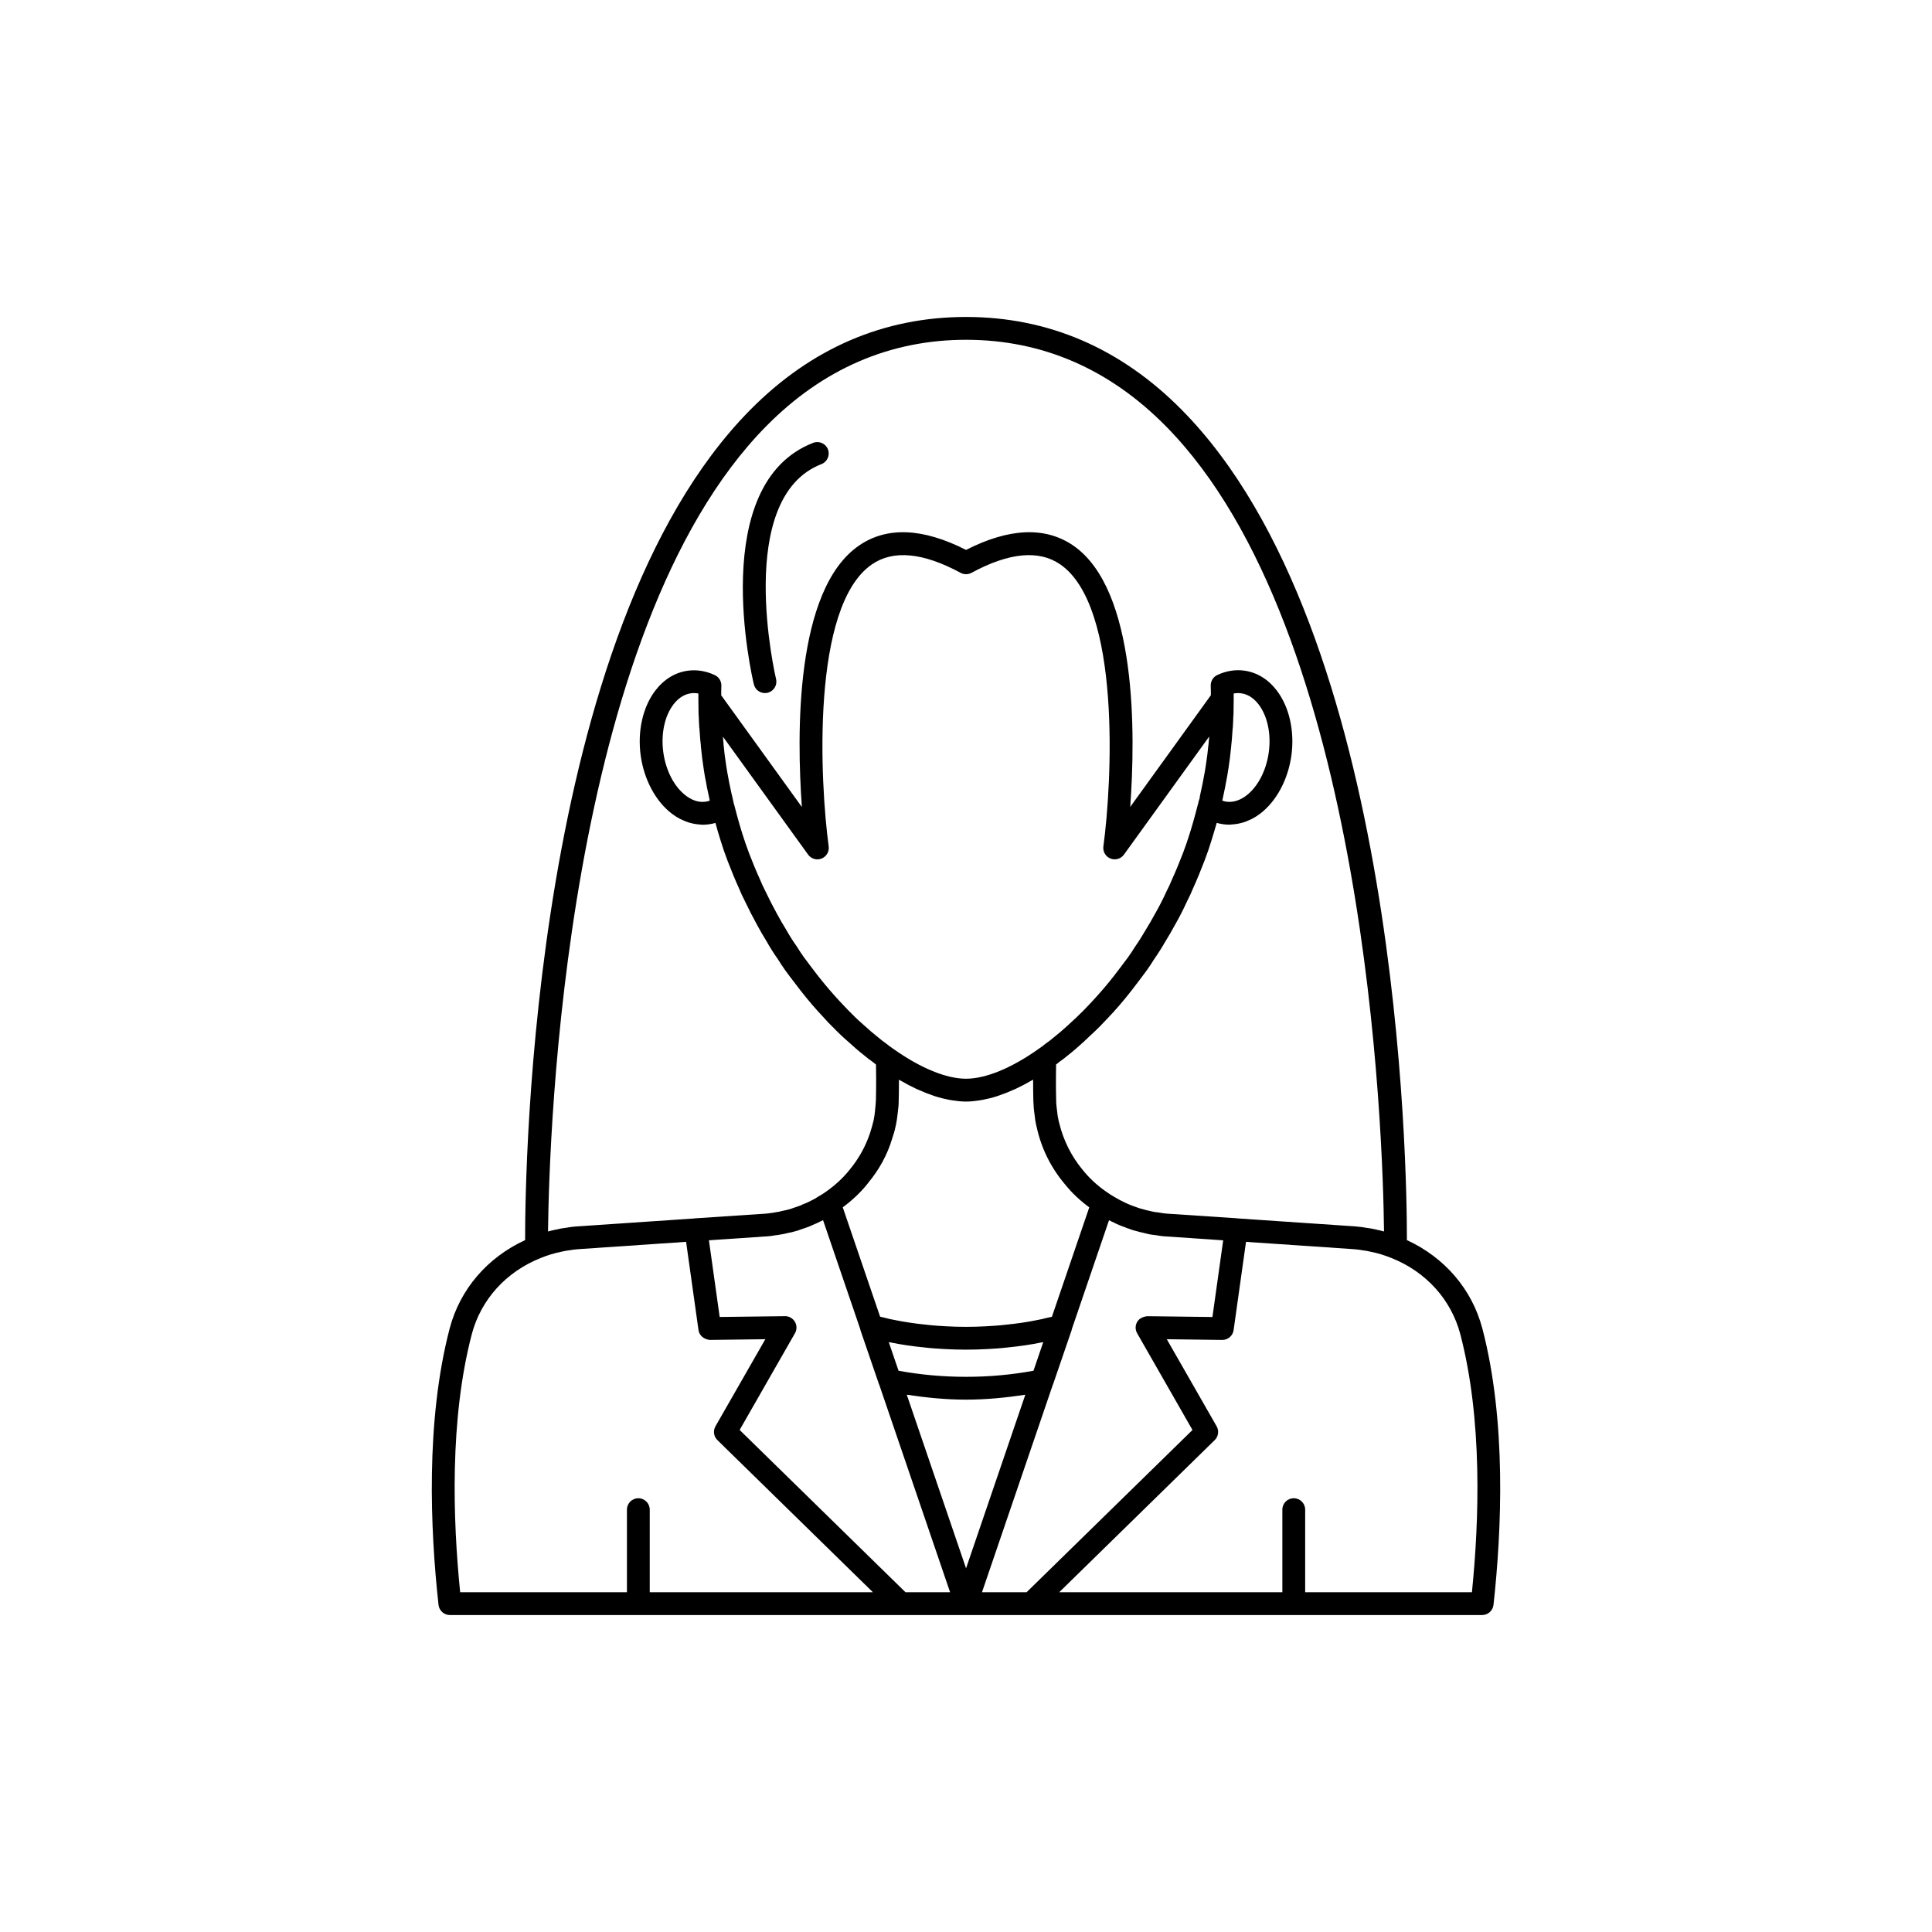 <?xml version="1.0" encoding="UTF-8"?>
<!-- Uploaded to: ICON Repo, www.svgrepo.com, Generator: ICON Repo Mixer Tools -->
<svg fill="#000000" width="800px" height="800px" version="1.1" viewBox="144 144 512 512" xmlns="http://www.w3.org/2000/svg">
 <g>
  <path d="m536.84 496.07-0.004-0.004c-2.742-10.422-10.008-18.828-19.992-23.422 0.023-18.867-1.762-161.47-59.66-220.02-16.156-16.34-35.395-24.625-57.18-24.625-21.789 0-41.027 8.285-57.184 24.621-57.902 58.551-59.68 201.16-59.66 220.02-9.996 4.606-17.254 13.008-19.996 23.426-6.402 24.496-5.141 53.352-2.949 73.238 0.168 1.531 1.461 2.695 3.004 2.695h273.57c1.543 0 2.836-1.16 3.004-2.695 2.188-19.887 3.449-48.742-2.953-73.238zm-189.71-239.2c14.977-15.145 32.766-22.824 52.879-22.824 20.109 0 37.902 7.676 52.879 22.82 53.531 54.125 57.609 188.07 57.891 213.48-0.684-0.184-1.355-0.344-2.016-0.477-0.926-0.23-1.914-0.41-2.633-0.48-0.82-0.176-1.672-0.258-2.508-0.332l-0.719-0.07c-0.039-0.004-0.074-0.004-0.113-0.008-0.016 0-0.035-0.004-0.051-0.008-0.051-0.004-0.102-0.004-0.152-0.004l-30.684-2.082c-0.035-0.004-0.066-0.027-0.102-0.027l-18.199-1.211c-0.914-0.043-1.832-0.18-2.746-0.355-0.199-0.039-0.391-0.035-0.613-0.055-0.602-0.086-1.207-0.254-2.215-0.484-0.254-0.027-0.48-0.117-1.141-0.305-0.543-0.117-1.047-0.273-1.547-0.465l-0.844-0.301c-0.562-0.184-1.094-0.418-1.625-0.648l-0.527-0.223c-0.09-0.055-0.188-0.105-0.285-0.152-0.855-0.406-1.672-0.812-2.594-1.371-0.816-0.453-1.629-0.996-2.418-1.555-2.371-1.645-4.453-3.59-6.246-5.844-2.922-3.543-5-7.758-6.066-12.152-0.047-0.203-0.121-0.391-0.164-0.594-0.008-0.035-0.016-0.078-0.023-0.117-0.207-0.895-0.34-1.785-0.438-2.816-0.129-0.914-0.223-1.832-0.223-2.875-0.047-1.836-0.059-3.613-0.051-5.34 0-0.535 0.008-1.043 0.012-1.566 0.008-0.793 0.016-1.566 0.027-2.328 0.012-0.008 0.016-0.016 0.027-0.023 0.332-0.246 0.637-0.477 0.844-0.672 0.734-0.508 1.473-1.074 2.117-1.621 1.477-1.156 2.949-2.422 4.289-3.664 0.004-0.004 0.012-0.012 0.016-0.016 0.008-0.008 0.02-0.016 0.027-0.023 0.586-0.523 1.156-1.105 1.742-1.656 0.836-0.781 1.691-1.535 2.484-2.363 0.016-0.016 0.027-0.031 0.043-0.043 0.012-0.012 0.027-0.023 0.039-0.039 0.535-0.539 1.059-1.102 1.578-1.652 0.172-0.188 0.383-0.383 0.535-0.562 0.008-0.008 0.016-0.016 0.023-0.023l0.004-0.004c0.004-0.004 0.008-0.008 0.012-0.012 2.102-2.203 4.148-4.586 6.152-7.16 0.012-0.012 0.016-0.023 0.027-0.035 0.031-0.039 0.066-0.078 0.094-0.117l1.945-2.547c0.566-0.727 1.102-1.453 1.648-2.203l0.5-0.684c0.645-0.91 1.289-1.879 1.773-2.68 1.105-1.582 2.16-3.266 3.121-4.938 0.836-1.359 1.672-2.773 2.41-4.156 1.199-2.09 2.312-4.262 3.231-6.297 0.598-1.141 1.141-2.336 1.586-3.426 1.082-2.367 2.062-4.793 3.074-7.41l0.453-1.246c0.18-0.477 0.352-0.965 0.523-1.453 0.039-0.102 0.066-0.191 0.105-0.293 0-0.004 0.004-0.008 0.004-0.012 0.012-0.035 0.027-0.07 0.039-0.109 0.031-0.094 0.059-0.188 0.082-0.281 0.48-1.418 0.922-2.879 1.344-4.305 0.004-0.016 0.008-0.031 0.016-0.047 0.004-0.008 0.004-0.016 0.008-0.027 0.004-0.016 0.008-0.027 0.012-0.043 0.23-0.734 0.441-1.465 0.641-2.188 0.559 0.16 1.133 0.285 1.715 0.359 0.562 0.078 1.121 0.117 1.68 0.117 0.16 0 0.316-0.035 0.477-0.043 0.301-0.012 0.594-0.043 0.891-0.078 0.48-0.055 0.957-0.141 1.434-0.25 0.305-0.07 0.605-0.145 0.902-0.238 0.492-0.156 0.977-0.359 1.461-0.574 0.258-0.117 0.516-0.211 0.77-0.348 0.727-0.383 1.441-0.82 2.137-1.348 4.336-3.277 7.449-9.066 8.328-15.492 0.879-6.414-0.566-12.828-3.863-17.16-2.297-3.012-5.289-4.84-8.648-5.293-2.375-0.328-4.832 0.078-7.137 1.168-1.102 0.52-1.785 1.648-1.734 2.867 0.039 0.852 0.035 1.664 0.035 2.488l-21.371 29.602c1.406-19.297 1.855-57.551-15.074-69.254-7.394-5.082-16.949-4.707-28.438 1.141-11.473-5.844-21.027-6.231-28.402-1.125-16.938 11.695-16.496 49.969-15.098 69.266l-21.375-29.609c0.004-0.824 0-1.637 0.035-2.488 0.051-1.219-0.633-2.348-1.734-2.867-2.309-1.086-4.769-1.488-7.129-1.168-3.367 0.449-6.363 2.281-8.656 5.293-3.297 4.328-4.742 10.742-3.863 17.16 0.879 6.422 3.992 12.215 8.328 15.492 0.695 0.527 1.418 0.965 2.144 1.352 0.242 0.129 0.488 0.219 0.73 0.328 0.496 0.227 0.992 0.434 1.5 0.594 0.293 0.094 0.586 0.164 0.883 0.234 0.48 0.113 0.957 0.199 1.441 0.254 0.297 0.035 0.59 0.066 0.887 0.078 0.16 0.008 0.316 0.043 0.477 0.043 0.555 0 1.109-0.039 1.664-0.117 0.598-0.078 1.184-0.203 1.758-0.367 0.211 0.758 0.422 1.516 0.641 2.269 0.438 1.461 0.879 2.922 1.359 4.344 0.023 0.098 0.051 0.188 0.082 0.281 0.012 0.035 0.027 0.07 0.039 0.109 0 0.004 0.004 0.008 0.004 0.012 0.035 0.086 0.062 0.176 0.094 0.262 0.172 0.5 0.352 1 0.535 1.484l0.488 1.34c0.98 2.527 1.957 4.949 2.992 7.211 0.488 1.191 1.031 2.383 1.551 3.359 0.012 0.02 0.02 0.047 0.031 0.066 1.031 2.168 2.117 4.289 3.238 6.324 0.781 1.465 1.617 2.875 2.394 4.137 0.961 1.699 2.023 3.398 3.078 4.875 0.59 0.965 1.234 1.93 1.91 2.894l0.469 0.633c0.547 0.75 1.082 1.477 1.633 2.176l1.98 2.594c2.066 2.648 4.07 4.977 6.035 7.043 0.082 0.086 0.148 0.168 0.23 0.258 0.016 0.016 0.027 0.031 0.043 0.047 0.695 0.797 1.434 1.582 2.062 2.164 1.48 1.531 2.91 2.902 4.301 4.098 1.422 1.316 2.894 2.582 4.281 3.664 0.734 0.621 1.469 1.188 1.949 1.496 0.367 0.316 0.746 0.609 1.129 0.891 0.012 0.816 0.02 1.645 0.027 2.5 0.004 0.457 0.008 0.902 0.012 1.371 0.004 1.727-0.008 3.527-0.055 5.406-0.039 0.812-0.098 1.68-0.207 2.574-0.016 0.137-0.012 0.25-0.031 0.391-0.082 0.848-0.211 1.738-0.375 2.551-0.023 0.074-0.043 0.148-0.059 0.227l-0.004-0.004c-0.207 0.879-0.43 1.723-0.723 2.606-0.027 0.086-0.039 0.156-0.066 0.242-1.188 3.664-3.023 7.004-5.484 9.984-1.711 2.156-3.766 4.07-6.281 5.844-0.59 0.418-1.219 0.84-2.144 1.355-0.516 0.359-1.07 0.676-1.766 1-0.684 0.344-1.367 0.691-2.094 0.945-0.219 0.078-0.426 0.18-0.621 0.301-0.668 0.25-1.34 0.5-2.051 0.707-0.117 0.035-0.383 0.145-0.496 0.195l-0.602 0.172c-0.512 0.156-1.023 0.277-1.535 0.355-0.105 0.016-0.211 0.047-0.312 0.074-0.047 0.008-0.07 0.016-0.117 0.023-0.52 0.16-0.945 0.25-1.301 0.277-0.176 0.012-0.43 0.066-0.633 0.121-0.043 0.004-0.082 0.012-0.113 0.016-0.887 0.133-1.766 0.27-2.754 0.316l-18.148 1.203c-0.035 0.004-0.062 0.023-0.094 0.027l-30.691 2.082c-0.051 0-0.102 0.004-0.152 0.004-0.043 0.004-0.09 0.008-0.133 0.012h-0.031l-0.051 0.004c-0.645 0.039-1.27 0.102-1.863 0.184-0.398 0.047-0.762 0.102-1.047 0.168-0.988 0.117-1.973 0.293-2.758 0.492-0.723 0.145-1.441 0.316-2.16 0.508 0.285-25.406 4.363-159.35 57.895-213.48zm71.703 236.96c-2.469 0.52-5.266 0.934-8.602 1.266-1.602 0.191-3.25 0.289-4.953 0.383-3.414 0.195-7.121 0.195-10.543 0-1.699-0.094-3.344-0.191-5.008-0.391-3.277-0.328-6.074-0.742-8.676-1.285-0.801-0.133-1.598-0.312-2.621-0.59-0.406-0.082-0.793-0.191-1.195-0.281l-9.895-28.977c2.461-1.828 4.691-3.891 6.508-6.184l0.004-0.004c0.004-0.008 0.012-0.012 0.016-0.016 0.055-0.066 0.102-0.141 0.156-0.207 2.965-3.57 5.129-7.527 6.363-11.656 0.379-1.086 0.703-2.176 0.934-3.309 0.031-0.094 0.055-0.191 0.078-0.289 0.223-1.059 0.395-2.231 0.492-3.219 0.168-1.199 0.281-2.402 0.277-3.57 0.051-1.84 0.062-3.637 0.059-5.367 0.145 0.086 0.281 0.141 0.426 0.227 1.402 0.809 2.789 1.547 4.148 2.18 0.215 0.102 0.422 0.18 0.633 0.277 1.254 0.562 2.481 1.051 3.688 1.461 0.219 0.074 0.441 0.164 0.66 0.234 1.297 0.414 2.559 0.727 3.793 0.957 0.266 0.051 0.523 0.086 0.785 0.129 1.25 0.195 2.477 0.328 3.648 0.328 1.168 0 2.394-0.133 3.641-0.332 0.266-0.043 0.527-0.082 0.797-0.133 1.227-0.23 2.481-0.543 3.769-0.953 0.234-0.074 0.473-0.168 0.707-0.25 1.18-0.402 2.383-0.879 3.609-1.43 0.234-0.105 0.465-0.195 0.703-0.305 1.348-0.629 2.719-1.359 4.109-2.16 0.148-0.086 0.293-0.145 0.445-0.234-0.004 1.727 0.012 3.512 0.055 5.34 0 0.02 0.004 0.035 0.004 0.051v0.09c0.051 1.16 0.117 2.375 0.258 3.305 0.008 0.074 0.027 0.141 0.035 0.211 0.113 1.125 0.273 2.254 0.523 3.312 0 0.004 0.004 0.012 0.004 0.016 0 0.004 0 0.012 0.004 0.02 0.016 0.066 0.039 0.129 0.055 0.191 1.215 5.57 3.703 10.652 7.375 15.031 1.91 2.414 4.184 4.519 6.566 6.262l-9.902 29.008c-0.438 0.098-0.891 0.191-1.402 0.297-0.805 0.227-1.602 0.406-2.531 0.566zm1.641 5.848-2.59 7.582c-11.613 2.148-24.145 2.148-35.758 0l-2.59-7.582c0.137 0.023 0.266 0.047 0.398 0.066 2.684 0.566 5.688 1.012 9.129 1.355 1.723 0.207 3.5 0.316 5.324 0.418 3.641 0.207 7.59 0.207 11.223 0 1.832-0.102 3.606-0.211 5.273-0.41 3.5-0.352 6.504-0.797 9.059-1.34 0.18-0.027 0.355-0.059 0.531-0.09zm-84.727-158.59c-0.078-0.633-0.109-1.234-0.156-1.859l22.57 31.258c0.812 1.129 2.289 1.551 3.57 1.039 1.289-0.516 2.062-1.836 1.879-3.211-2.297-17.008-4.715-63.582 11.434-74.734 5.664-3.91 13.574-3.16 23.527 2.227 0.895 0.48 1.977 0.48 2.879 0 9.957-5.391 17.879-6.144 23.551-2.223 16.141 11.152 13.711 57.723 11.41 74.727-0.184 1.375 0.59 2.699 1.875 3.211 1.285 0.508 2.762 0.09 3.57-1.039l22.602-31.301c-0.004 0.039-0.004 0.074-0.008 0.117-0.047 0.605-0.105 1.25-0.18 1.988-0.031 0.133-0.051 0.266-0.062 0.402-0.145 1.594-0.336 3.141-0.59 4.742l-0.145 0.957c-0.141 0.895-0.281 1.785-0.496 2.766-0.141 0.801-0.281 1.598-0.48 2.453l-0.434 2.023c-0.07 0.27-0.121 0.555-0.145 0.922-0.188 0.496-0.332 1.012-0.422 1.508-0.012 0.031-0.02 0.066-0.027 0.098-0.02 0.062-0.043 0.129-0.059 0.191-0.445 1.781-0.941 3.559-1.426 5.254-0.41 1.371-0.824 2.746-1.273 4.078-0.023 0.055-0.047 0.105-0.07 0.16-0.062 0.16-0.113 0.32-0.148 0.488-0.352 0.941-0.668 1.836-0.953 2.656-0.934 2.414-1.871 4.727-2.949 7.098-0.418 1.02-0.879 2.043-1.473 3.18-0.914 2.019-1.938 4.016-3.082 6.016-0.727 1.355-1.504 2.664-2.336 4.023v0.004c-0.91 1.574-1.863 3.102-2.969 4.691-0.52 0.852-1.086 1.699-1.617 2.449l-0.477 0.648c-0.516 0.699-1.012 1.383-1.559 2.082l-1.945 2.547c-1.746 2.234-3.684 4.496-5.926 6.902-0.508 0.547-1.051 1.117-1.594 1.672-0.148 0.145-0.258 0.285-0.414 0.434-1.316 1.316-2.68 2.629-4.082 3.883-1.301 1.203-2.644 2.359-4.082 3.488-0.574 0.488-1.148 0.93-1.984 1.523-0.488 0.418-1.004 0.777-1.504 1.129l-0.434 0.309c-7.137 5.039-13.922 7.809-19.113 7.809-5.191 0-11.977-2.773-19.113-7.809h-0.004l-0.434-0.305c-0.5-0.352-1.016-0.711-1.758-1.324-0.578-0.398-1.152-0.84-1.816-1.398-1.348-1.059-2.695-2.215-4.078-3.492-1.34-1.148-2.629-2.394-4.004-3.816l-0.012-0.012c-0.527-0.531-1.047-1.086-1.555-1.629-0.156-0.172-0.293-0.293-0.453-0.477-2.066-2.219-3.852-4.305-5.473-6.352-0.148-0.188-0.289-0.344-0.438-0.535l-1.957-2.566c-0.527-0.676-1.027-1.359-1.543-2.059l-0.441-0.594c-0.566-0.801-1.133-1.652-1.766-2.676-1.047-1.477-2-3-2.914-4.621-0.766-1.254-1.539-2.555-2.305-3.981-1.078-1.957-2.102-3.961-3.133-6.125-0.516-0.973-0.973-1.996-1.438-3.121-1.031-2.266-1.969-4.582-2.867-6.898-0.316-0.902-0.633-1.812-0.988-2.75-0.035-0.164-0.082-0.328-0.148-0.488-0.023-0.055-0.043-0.105-0.07-0.16-0.445-1.316-0.852-2.676-1.27-4.062-0.492-1.723-0.984-3.496-1.43-5.269-0.027-0.109-0.059-0.215-0.098-0.316-0.008-0.023-0.016-0.047-0.023-0.07l-0.332-1.477c-0.242-0.961-0.434-1.871-0.648-2.926-0.188-0.801-0.328-1.602-0.488-2.5-0.188-0.906-0.332-1.766-0.535-3.062l-0.09-0.613c-0.242-1.547-0.438-3.094-0.582-4.688-0.012-0.141-0.035-0.281-0.066-0.414 0.027 0.066 0.027 0.047 0.016-0.199zm134.52 0.746c0.141-1.121 0.238-2.34 0.324-3.797 0.02-0.148 0.035-0.277 0.039-0.355 0.008-0.137 0.008-0.23 0.004-0.246 0.059-0.445 0.109-0.914 0.105-1.184 0.047-0.801 0.094-1.605 0.102-2.41 0.035-0.184 0.051-0.367 0.051-0.547l0.039-3.16c0-0.156 0.012-0.309 0.012-0.465v-0.504c0-0.469 0-0.926-0.004-1.375 0.664-0.129 1.332-0.145 1.969-0.062 2.203 0.293 3.742 1.773 4.648 2.965 2.344 3.078 3.348 7.816 2.684 12.672-0.668 4.867-2.906 9.16-5.984 11.492-1.191 0.898-3.094 1.91-5.281 1.594-0.367-0.051-0.711-0.164-1.055-0.277l0.473-2.231c0.215-0.914 0.375-1.828 0.516-2.641 0.016-0.078 0.031-0.16 0.047-0.238 0.191-0.891 0.348-1.844 0.551-3.156l0.09-0.586c0.25-1.605 0.457-3.211 0.609-4.859 0.078-0.367 0.078-0.641 0.066-0.641 0 0-0.004 0.004-0.004 0.012zm-141.18-11.699 0.039 3.164c0 0.176 0.016 0.363 0.051 0.547 0.012 0.801 0.055 1.586 0.098 2.227 0 0.488 0.062 1.055 0.102 1.109 0 0.219 0 0.555 0.062 0.949 0.02 0.398 0.051 0.781 0.078 1.168 0.012 0.191 0.023 0.387 0.039 0.57 0.051 0.594 0.109 1.145 0.176 1.594 0 0.203 0 0.566 0.082 0.992 0.156 1.652 0.355 3.258 0.602 4.816l0.156 1.055c0.16 1.02 0.324 2.047 0.516 2.875 0.16 0.914 0.32 1.824 0.516 2.644 0.004 0.012 0.004 0.023 0.008 0.039 0.133 0.664 0.266 1.297 0.402 1.891 0.031 0.133 0.055 0.27 0.086 0.398-0.348 0.113-0.695 0.23-1.07 0.281-2.203 0.328-4.07-0.695-5.262-1.598-3.078-2.328-5.32-6.625-5.984-11.492-0.664-4.856 0.34-9.594 2.684-12.672 0.906-1.191 2.449-2.672 4.656-2.965 0.637-0.09 1.293-0.066 1.961 0.062-0.004 0.449-0.004 0.906-0.004 1.375v0.504c-0.004 0.152 0.008 0.312 0.008 0.465zm-12.898 235.82v-21.883c0-1.672-1.352-3.023-3.023-3.023s-3.023 1.352-3.023 3.023v21.883h-44.195c-1.945-19.23-2.812-45.824 3.074-68.352 2.426-9.207 9.094-16.578 18.316-20.238 1.801-0.727 3.519-1.254 5.394-1.633 0.68-0.172 1.41-0.301 2.406-0.43 0.59-0.121 1.203-0.172 1.805-0.227l0.477-0.043c0.246 0.004 0.34-0.012 0.508-0.035l27.898-1.895 3.285 23.391c0.211 1.504 1.555 2.496 3.031 2.602l14.68-0.188-13.211 23.07c-0.684 1.195-0.477 2.699 0.508 3.664l41.203 40.312zm67.773 0-43.949-43 14.668-25.645c0.535-0.941 0.523-2.098-0.027-3.027-0.551-0.934-1.602-1.52-2.637-1.484l-17.293 0.215-2.852-20.324 14.828-1.008c1.133-0.047 2.215-0.199 2.93-0.34 0.188 0 0.539-0.055 0.855-0.117 0.164-0.012 0.324-0.051 0.48-0.078 0.332-0.047 0.633-0.102 0.922-0.172 0.289-0.062 0.582-0.125 0.871-0.211 0.715-0.121 1.418-0.285 1.992-0.469 0.449-0.109 0.922-0.242 1.398-0.453 0.848-0.258 1.645-0.555 2.32-0.812 0.223-0.07 0.461-0.184 0.695-0.32 0.867-0.324 1.695-0.73 2.477-1.125 0.164-0.074 0.32-0.148 0.477-0.23l9.887 28.961c0.016 0.047-0.008 0.098 0.008 0.145l4.941 14.41c0.008 0.023 0.031 0.039 0.043 0.062l18.789 55.027zm0.344-52.34c5.152 0.781 10.387 1.305 15.707 1.305s10.555-0.523 15.707-1.305l-15.707 46.008zm31.754 52.34h-11.82l18.789-55.027c0.008-0.023 0.035-0.039 0.043-0.062l4.941-14.41c0.016-0.047-0.004-0.094 0.008-0.145l9.883-28.945c0.469 0.254 0.945 0.488 1.43 0.699 0.098 0.062 0.199 0.117 0.301 0.164 0.047 0.023 0.094 0.039 0.141 0.062 0.586 0.273 1.133 0.496 1.629 0.684 0.328 0.133 0.613 0.238 0.785 0.281 0.254 0.129 0.539 0.23 0.965 0.367 0.805 0.312 1.609 0.559 2.383 0.727 0.52 0.156 0.957 0.262 1.219 0.305 0.082 0.016 0.168 0.051 0.254 0.062 0.301 0.094 0.629 0.168 1.023 0.25 0.379 0.109 0.801 0.188 1.395 0.258 0.188 0.043 0.395 0.066 0.605 0.07 1.059 0.199 2.195 0.344 3.234 0.391l14.891 1.012-2.852 20.324-12.805-0.164h-0.004l-4.484-0.051c-1.047 0.137-2.09 0.555-2.637 1.484-0.551 0.93-0.562 2.086-0.027 3.027l14.668 25.645zm118.02 0h-44.195v-21.883c0-1.672-1.352-3.023-3.023-3.023s-3.023 1.352-3.023 3.023v21.883h-59.129l41.203-40.312c0.984-0.961 1.191-2.469 0.508-3.664l-13.207-23.07 14.676 0.188h0.039c1.504 0 2.785-1.109 2.992-2.602l3.285-23.391 27.898 1.895c0.168 0.023 0.262 0.031 0.508 0.035l0.465 0.043c0.633 0.051 1.277 0.113 2.082 0.273 0.727 0.086 1.457 0.215 2.281 0.418 1.734 0.348 3.453 0.871 5.273 1.605 9.199 3.652 15.867 11.023 18.293 20.227 5.887 22.531 5.019 49.125 3.074 68.355z"/>
  <path d="m346.72 327.67c0.234 0 0.469-0.027 0.707-0.082 1.625-0.391 2.625-2.019 2.234-3.644-0.117-0.48-11.199-47.938 12.031-56.953 1.555-0.605 2.328-2.356 1.723-3.914-0.605-1.555-2.367-2.32-3.914-1.723-28.098 10.906-16.242 61.836-15.723 64 0.34 1.383 1.578 2.316 2.941 2.316z"/>
 </g>
</svg>